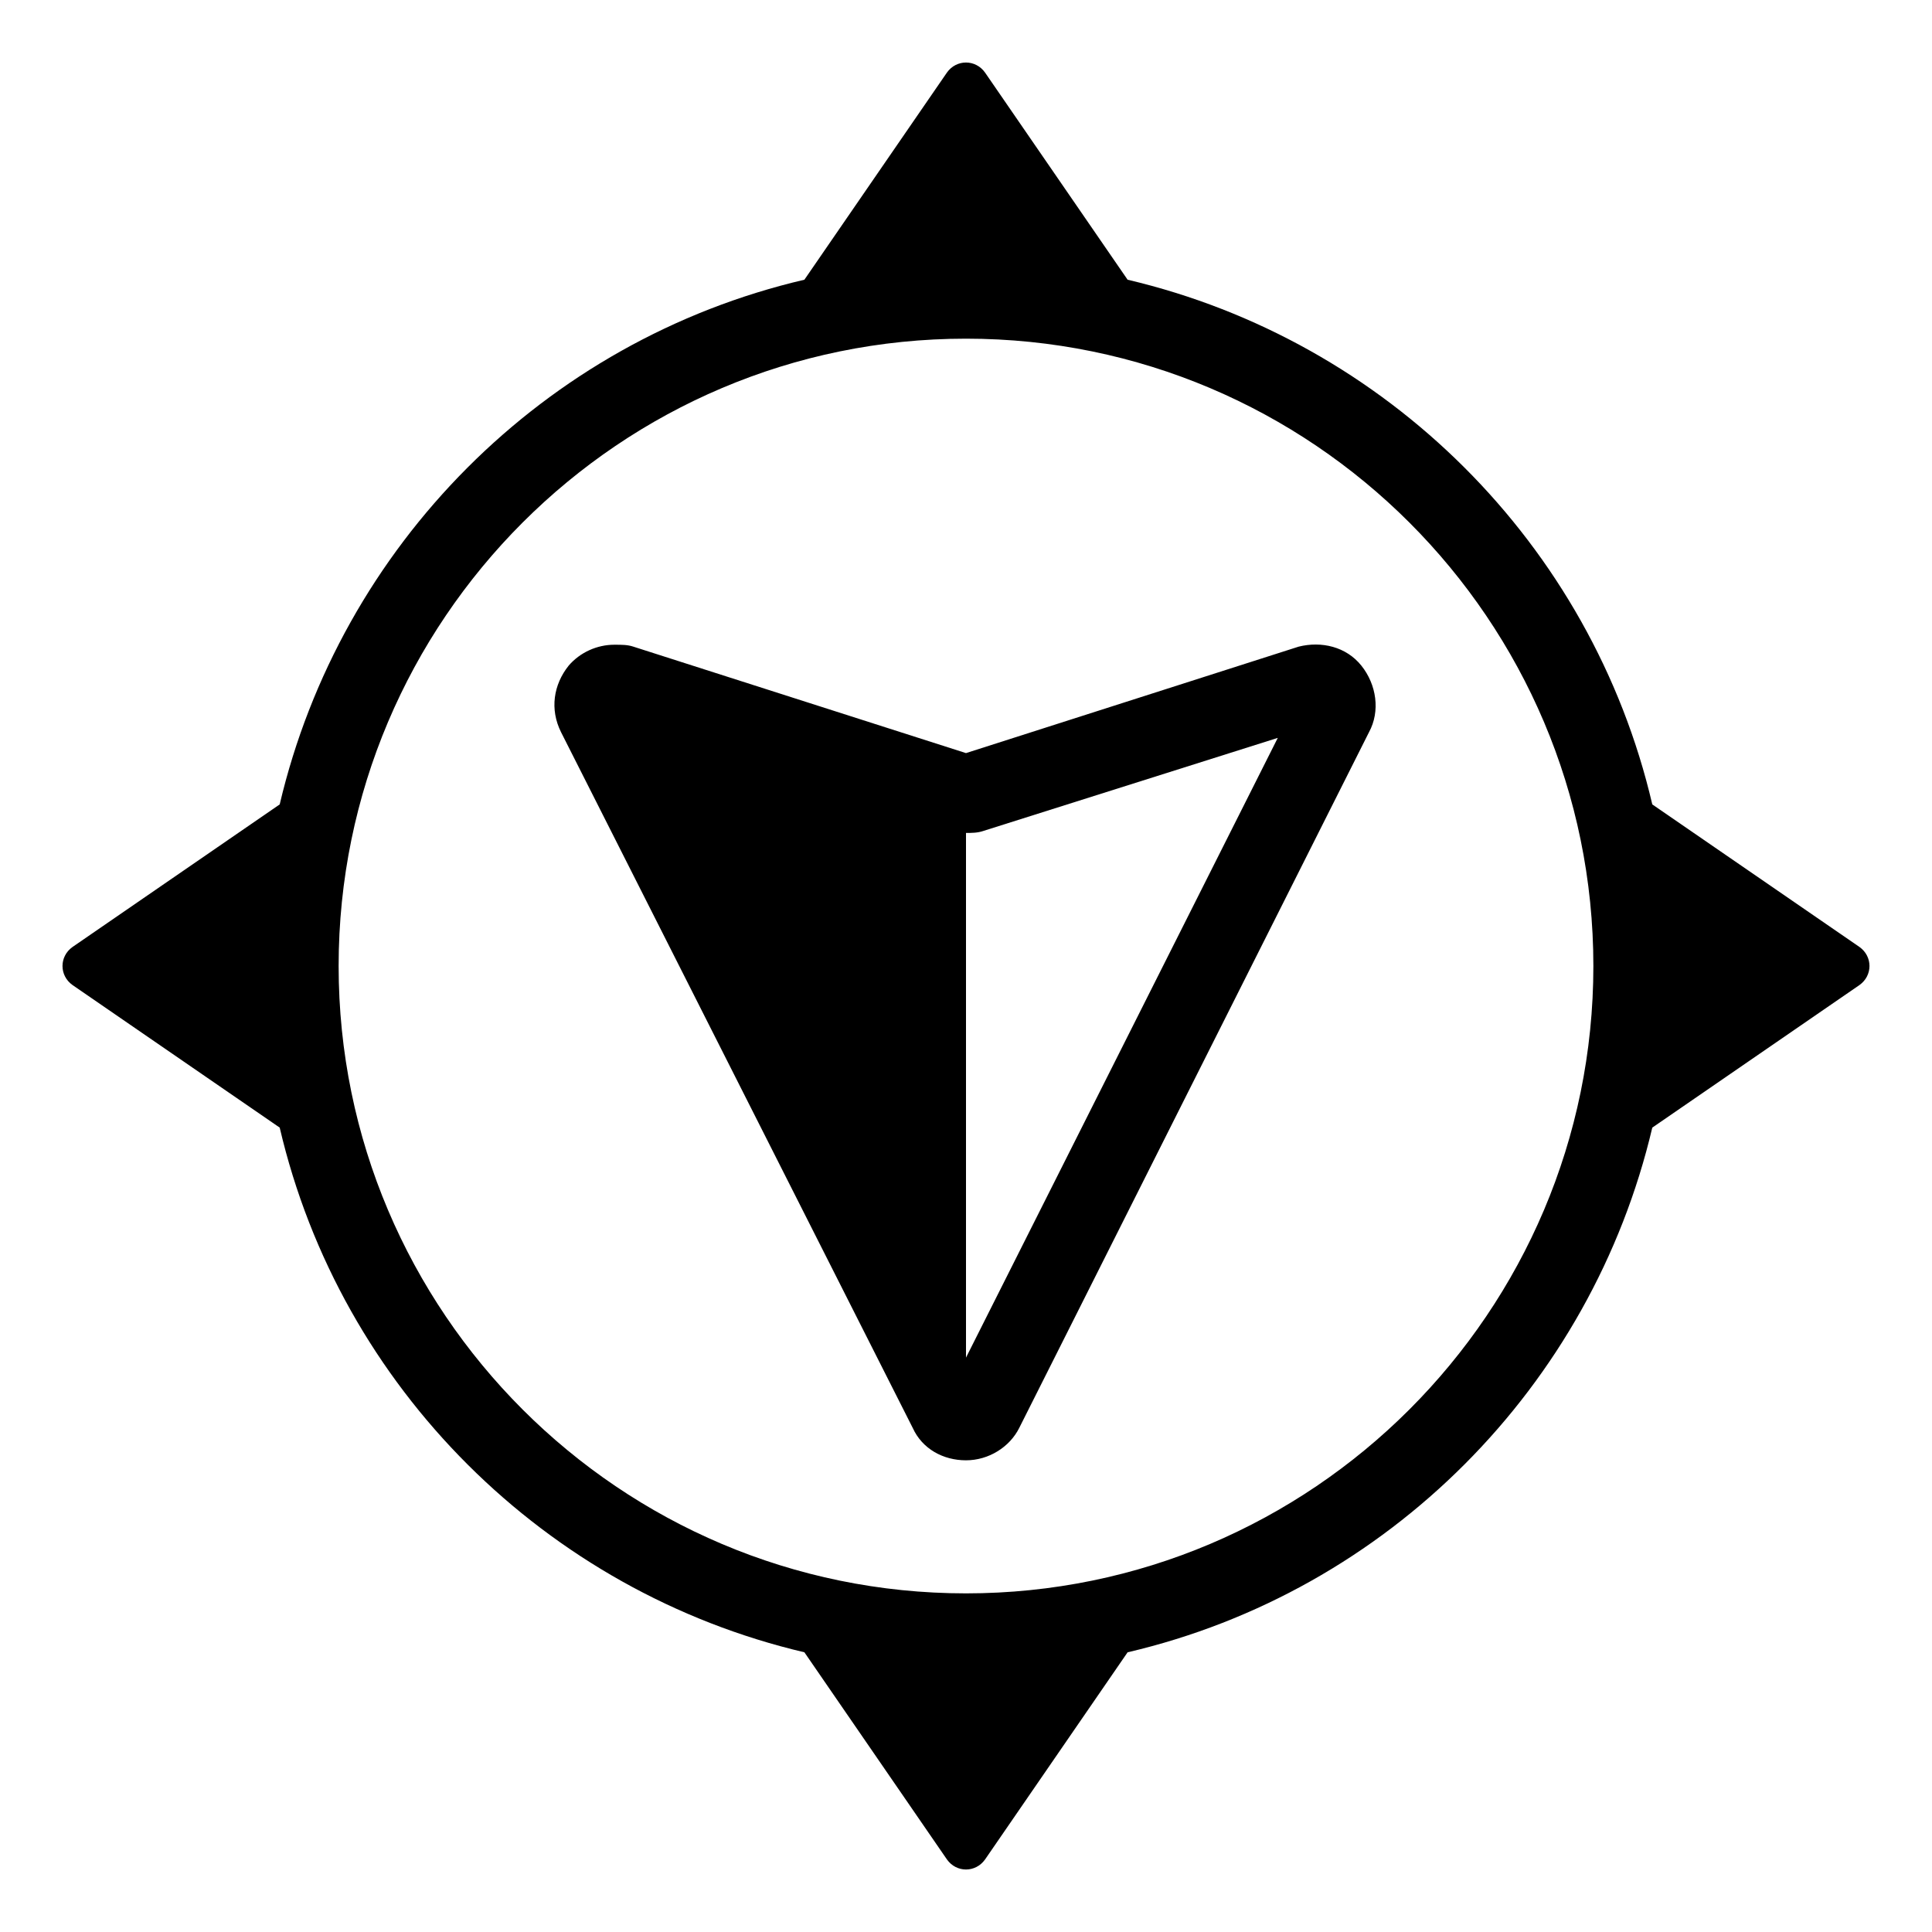 <?xml version="1.0" encoding="UTF-8"?>
<!-- Uploaded to: SVG Repo, www.svgrepo.com, Generator: SVG Repo Mixer Tools -->
<svg fill="#000000" width="800px" height="800px" version="1.1" viewBox="144 144 512 512" xmlns="http://www.w3.org/2000/svg">
 <g>
  <path d="m163.21 405.04 54.914 37.785c16.121 69.023 70.535 122.93 139.05 139.05l37.789 54.918c2.519 3.527 7.559 3.527 10.078 0l37.785-54.914c69.023-16.121 122.93-70.535 139.05-139.05l54.914-37.789c3.527-2.519 3.527-7.559 0-10.078l-54.914-37.785c-16.121-69.023-70.535-122.93-139.05-139.05l-37.789-54.914c-2.519-3.527-7.559-3.527-10.078 0l-37.785 54.914c-69.023 16.121-122.93 70.535-139.05 139.05l-54.914 37.789c-3.527 2.519-3.527 7.555 0 10.074zm236.79-171.29c91.691 0 166.26 74.562 166.26 166.26-0.004 91.691-74.566 166.25-166.26 166.25-91.695 0-166.26-74.562-166.26-166.25 0-91.695 74.562-166.26 166.26-166.26z"/>
  <path d="m385.89 522.43c2.519 5.543 8.062 8.566 14.105 8.566 6.047 0 11.586-3.527 14.105-8.566l92.699-184.39c3.023-5.543 2.016-12.594-2.016-17.633-4.031-5.039-10.578-6.551-16.625-5.039l-88.16 28.211-88.168-28.215c-1.512-0.504-3.023-0.504-5.039-0.504-4.535 0-9.07 2.016-12.09 5.543-4.031 5.039-5.039 11.586-2.016 17.633zm18.641-158.2 78.094-24.684-82.625 164.24v-139.05c1.512 0 3.019 0 4.531-0.504z"/>
 </g>
</svg>